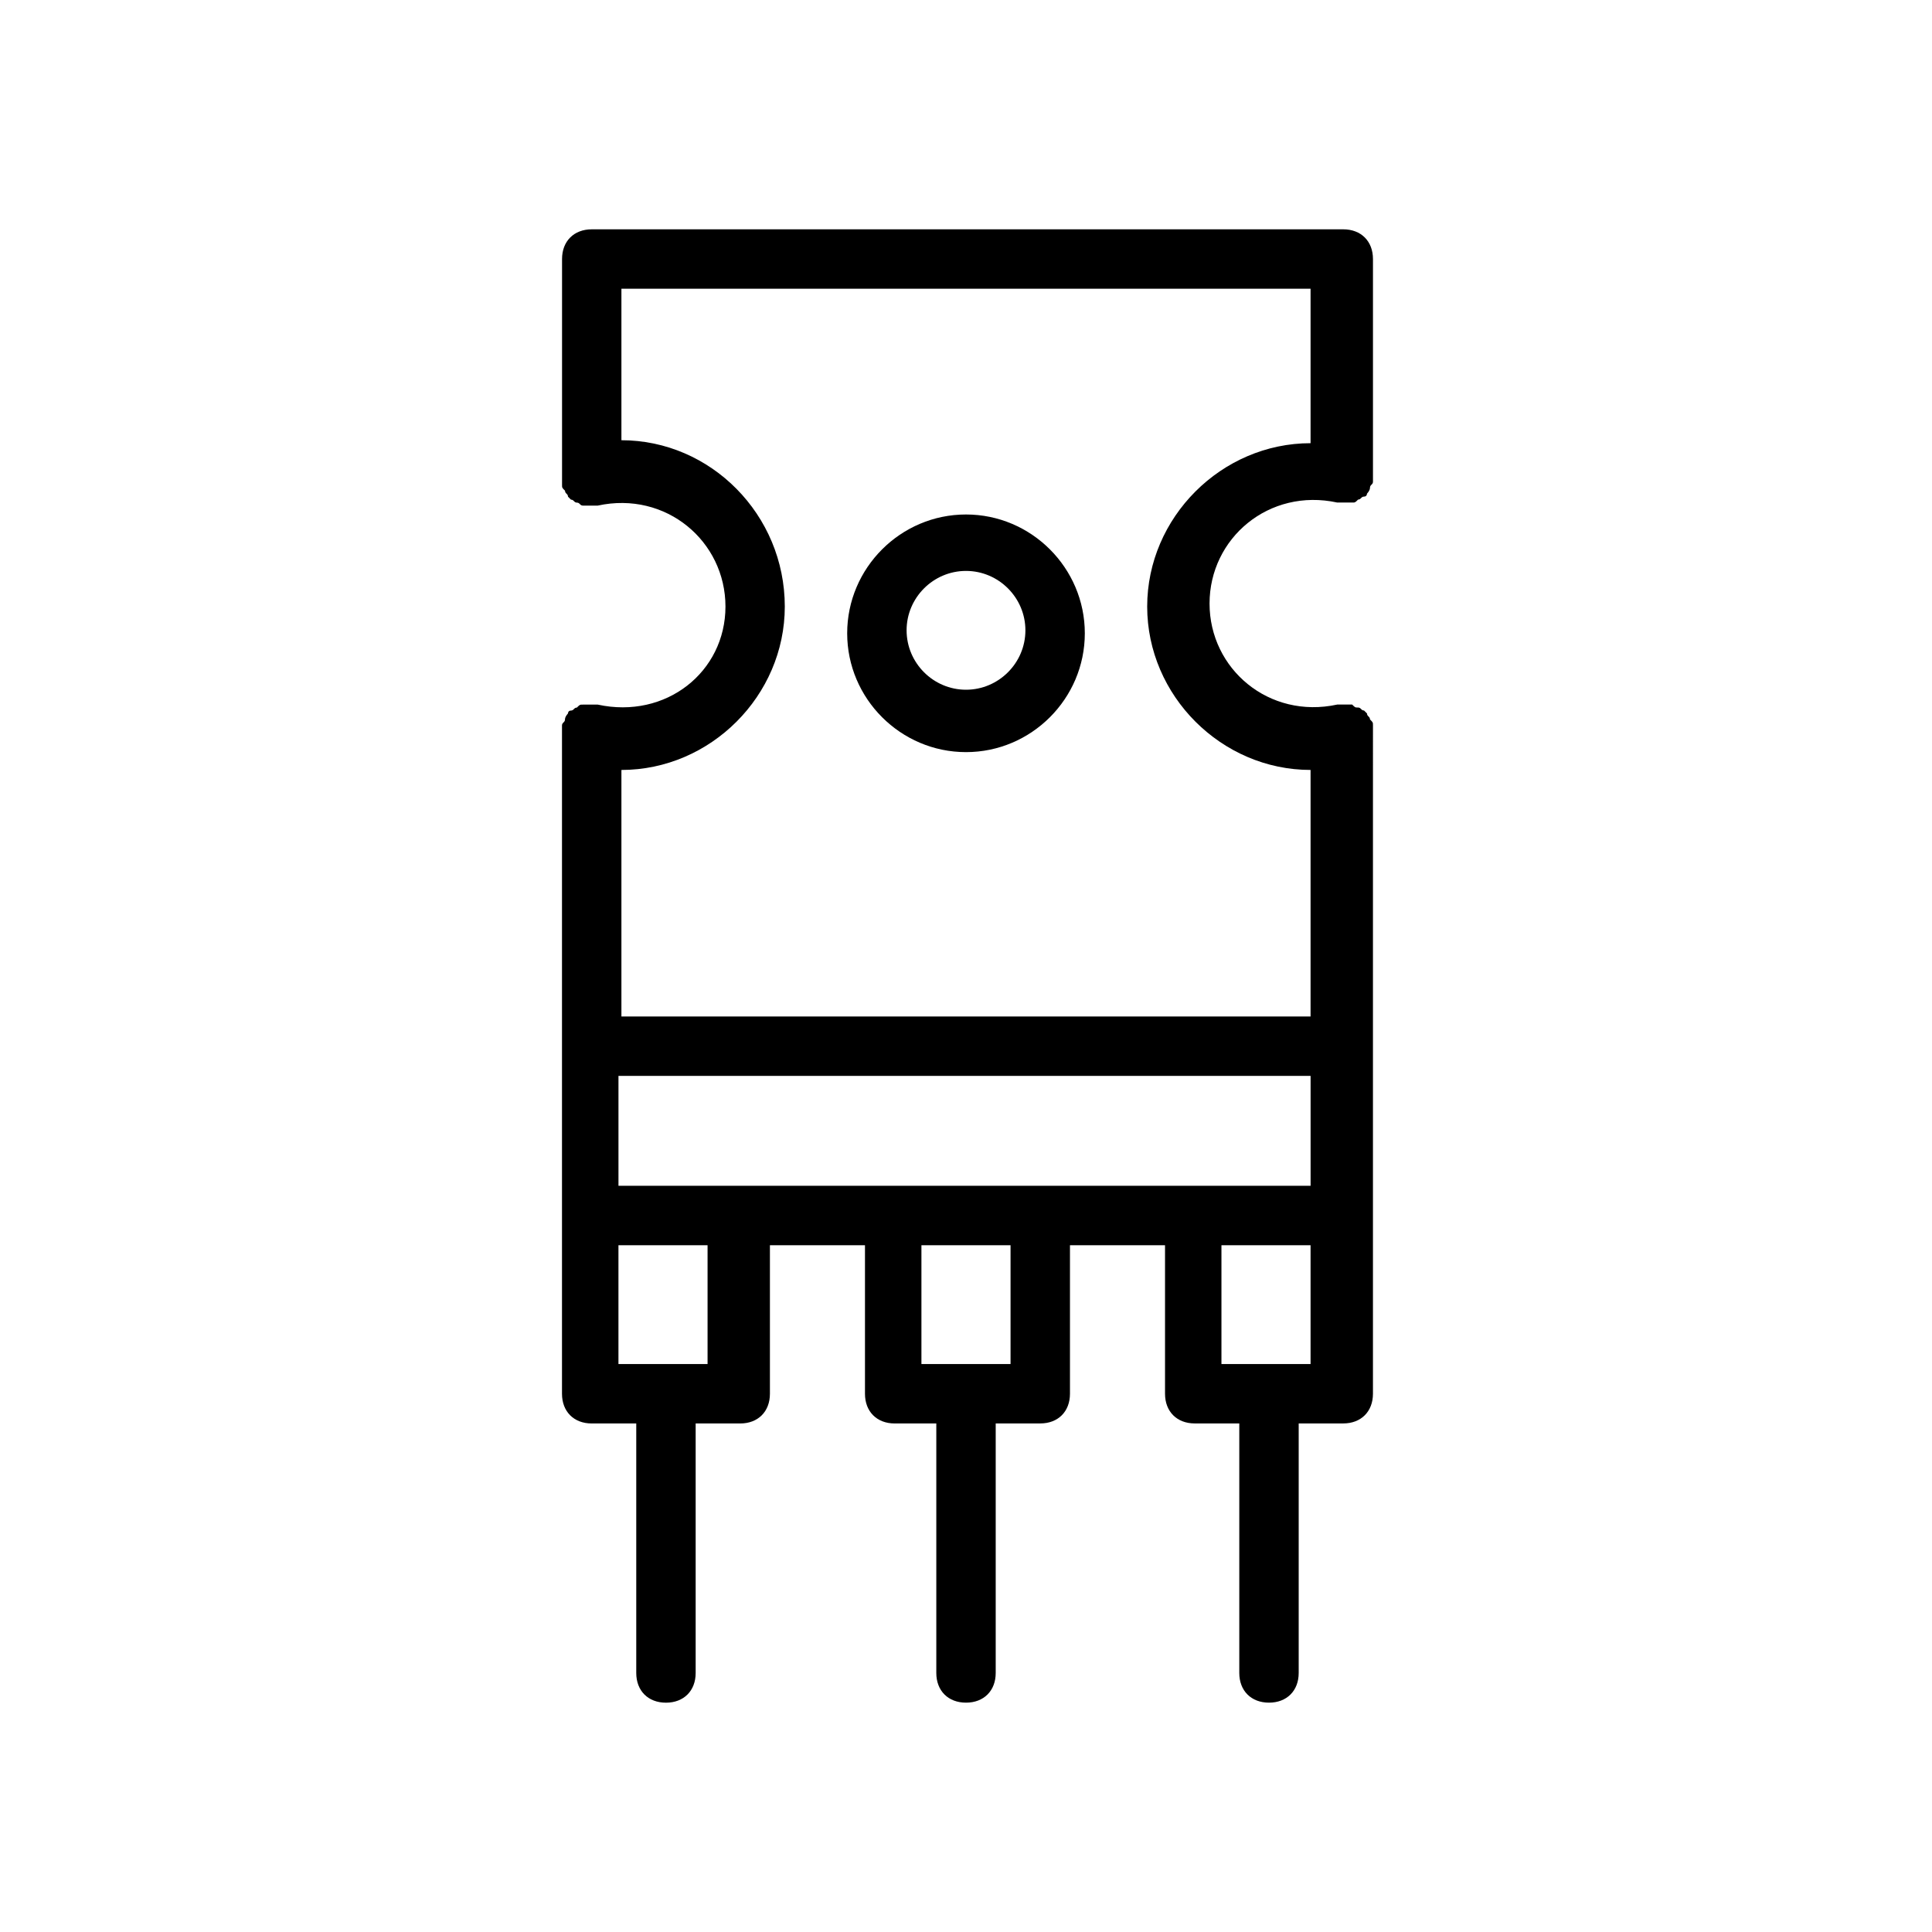 <?xml version="1.0" encoding="UTF-8"?>
<!-- Uploaded to: ICON Repo, www.iconrepo.com, Generator: ICON Repo Mixer Tools -->
<svg fill="#000000" width="800px" height="800px" version="1.1" viewBox="144 144 512 512" xmlns="http://www.w3.org/2000/svg">
 <g>
  <path d="m302.39 330.73h-0.789-0.789-0.789-1.574c-0.789 0-0.789 0-1.574 0.789-0.789 0-0.789 0.789-1.574 0.789-0.789 0-0.789 0.789-0.789 0.789s-0.789 0.789-0.789 1.574c0 0.789-0.789 0.789-0.789 1.574v0.789 0.789 0.789 174.75c0 4.723 3.148 7.871 7.871 7.871h11.809v66.125c0 4.723 3.148 7.871 7.871 7.871 4.723 0 7.871-3.148 7.871-7.871v-66.125h11.809c4.723 0 7.871-3.148 7.871-7.871v-39.359h25.191v39.359c0 4.723 3.148 7.871 7.871 7.871l11.031-0.008v66.125c0 4.723 3.148 7.871 7.871 7.871s7.871-3.148 7.871-7.871v-66.125h11.809c4.723 0 7.871-3.148 7.871-7.871v-39.359h25.191v39.359c0 4.723 3.148 7.871 7.871 7.871h11.809v66.125c0 4.723 3.148 7.871 7.871 7.871 4.723 0 7.871-3.148 7.871-7.871v-66.125h11.809c4.723 0 7.871-3.148 7.871-7.871v-92.887l0.004-81.871v-0.789-0.789-0.789c0-0.789 0-0.789-0.789-1.574 0-0.789-0.789-0.789-0.789-1.574l-0.789-0.789c-0.789 0-0.789-0.789-1.574-0.789-0.789 0-0.789 0-1.574-0.789h-1.574-0.789-0.789-0.789c-18.105 3.938-33.852-9.445-33.852-26.766 0-17.32 15.742-30.699 33.852-26.766h0.789 0.789 0.789 1.574c0.789 0 0.789 0 1.574-0.789 0.789 0 0.789-0.789 1.574-0.789 0.789 0 0.789-0.789 0.789-0.789s0.789-0.789 0.789-1.574c0-0.789 0.789-0.789 0.789-1.574v-0.789-0.789-0.789-56.656c0-4.723-3.148-7.871-7.871-7.871h-199.16c-4.723 0-7.871 3.148-7.871 7.871v57.465 0.789 0.789 0.789c0 0.789 0 0.789 0.789 1.574 0 0.789 0.789 0.789 0.789 1.574l0.789 0.789c0.789 0 0.789 0.789 1.574 0.789 0.789 0 0.789 0.789 1.574 0.789h1.574 0.789 0.789 0.789c18.105-3.938 33.852 9.445 33.852 26.766-0.016 17.309-15.758 29.902-33.863 25.969zm117.29 127.52h-111.78v-29.125h183.42v29.125zm-88.168 47.234h-23.617v-31.488h23.617zm80.293 0h-23.617v-31.488h23.617zm79.508 0h-23.617v-31.488h23.617zm-182.63-244.82v-40.148h182.63v40.934c-23.617 0-43.297 19.68-43.297 43.297 0 23.617 19.68 43.297 43.297 43.297v65.336l-182.63 0.004v-65.336c23.617 0 43.297-19.68 43.297-43.297 0-24.406-19.68-44.086-43.297-44.086z"/>
  <path d="m400 343.32c17.32 0 31.488-14.168 31.488-31.488 0-17.32-14.168-31.488-31.488-31.488s-31.488 14.168-31.488 31.488c0 17.316 14.168 31.488 31.488 31.488zm0-48.02c8.66 0 15.742 7.086 15.742 15.742 0 8.66-7.086 15.742-15.742 15.742-8.66 0-15.742-7.086-15.742-15.742-0.004-8.656 7.082-15.742 15.742-15.742z"/>
 </g>
</svg>